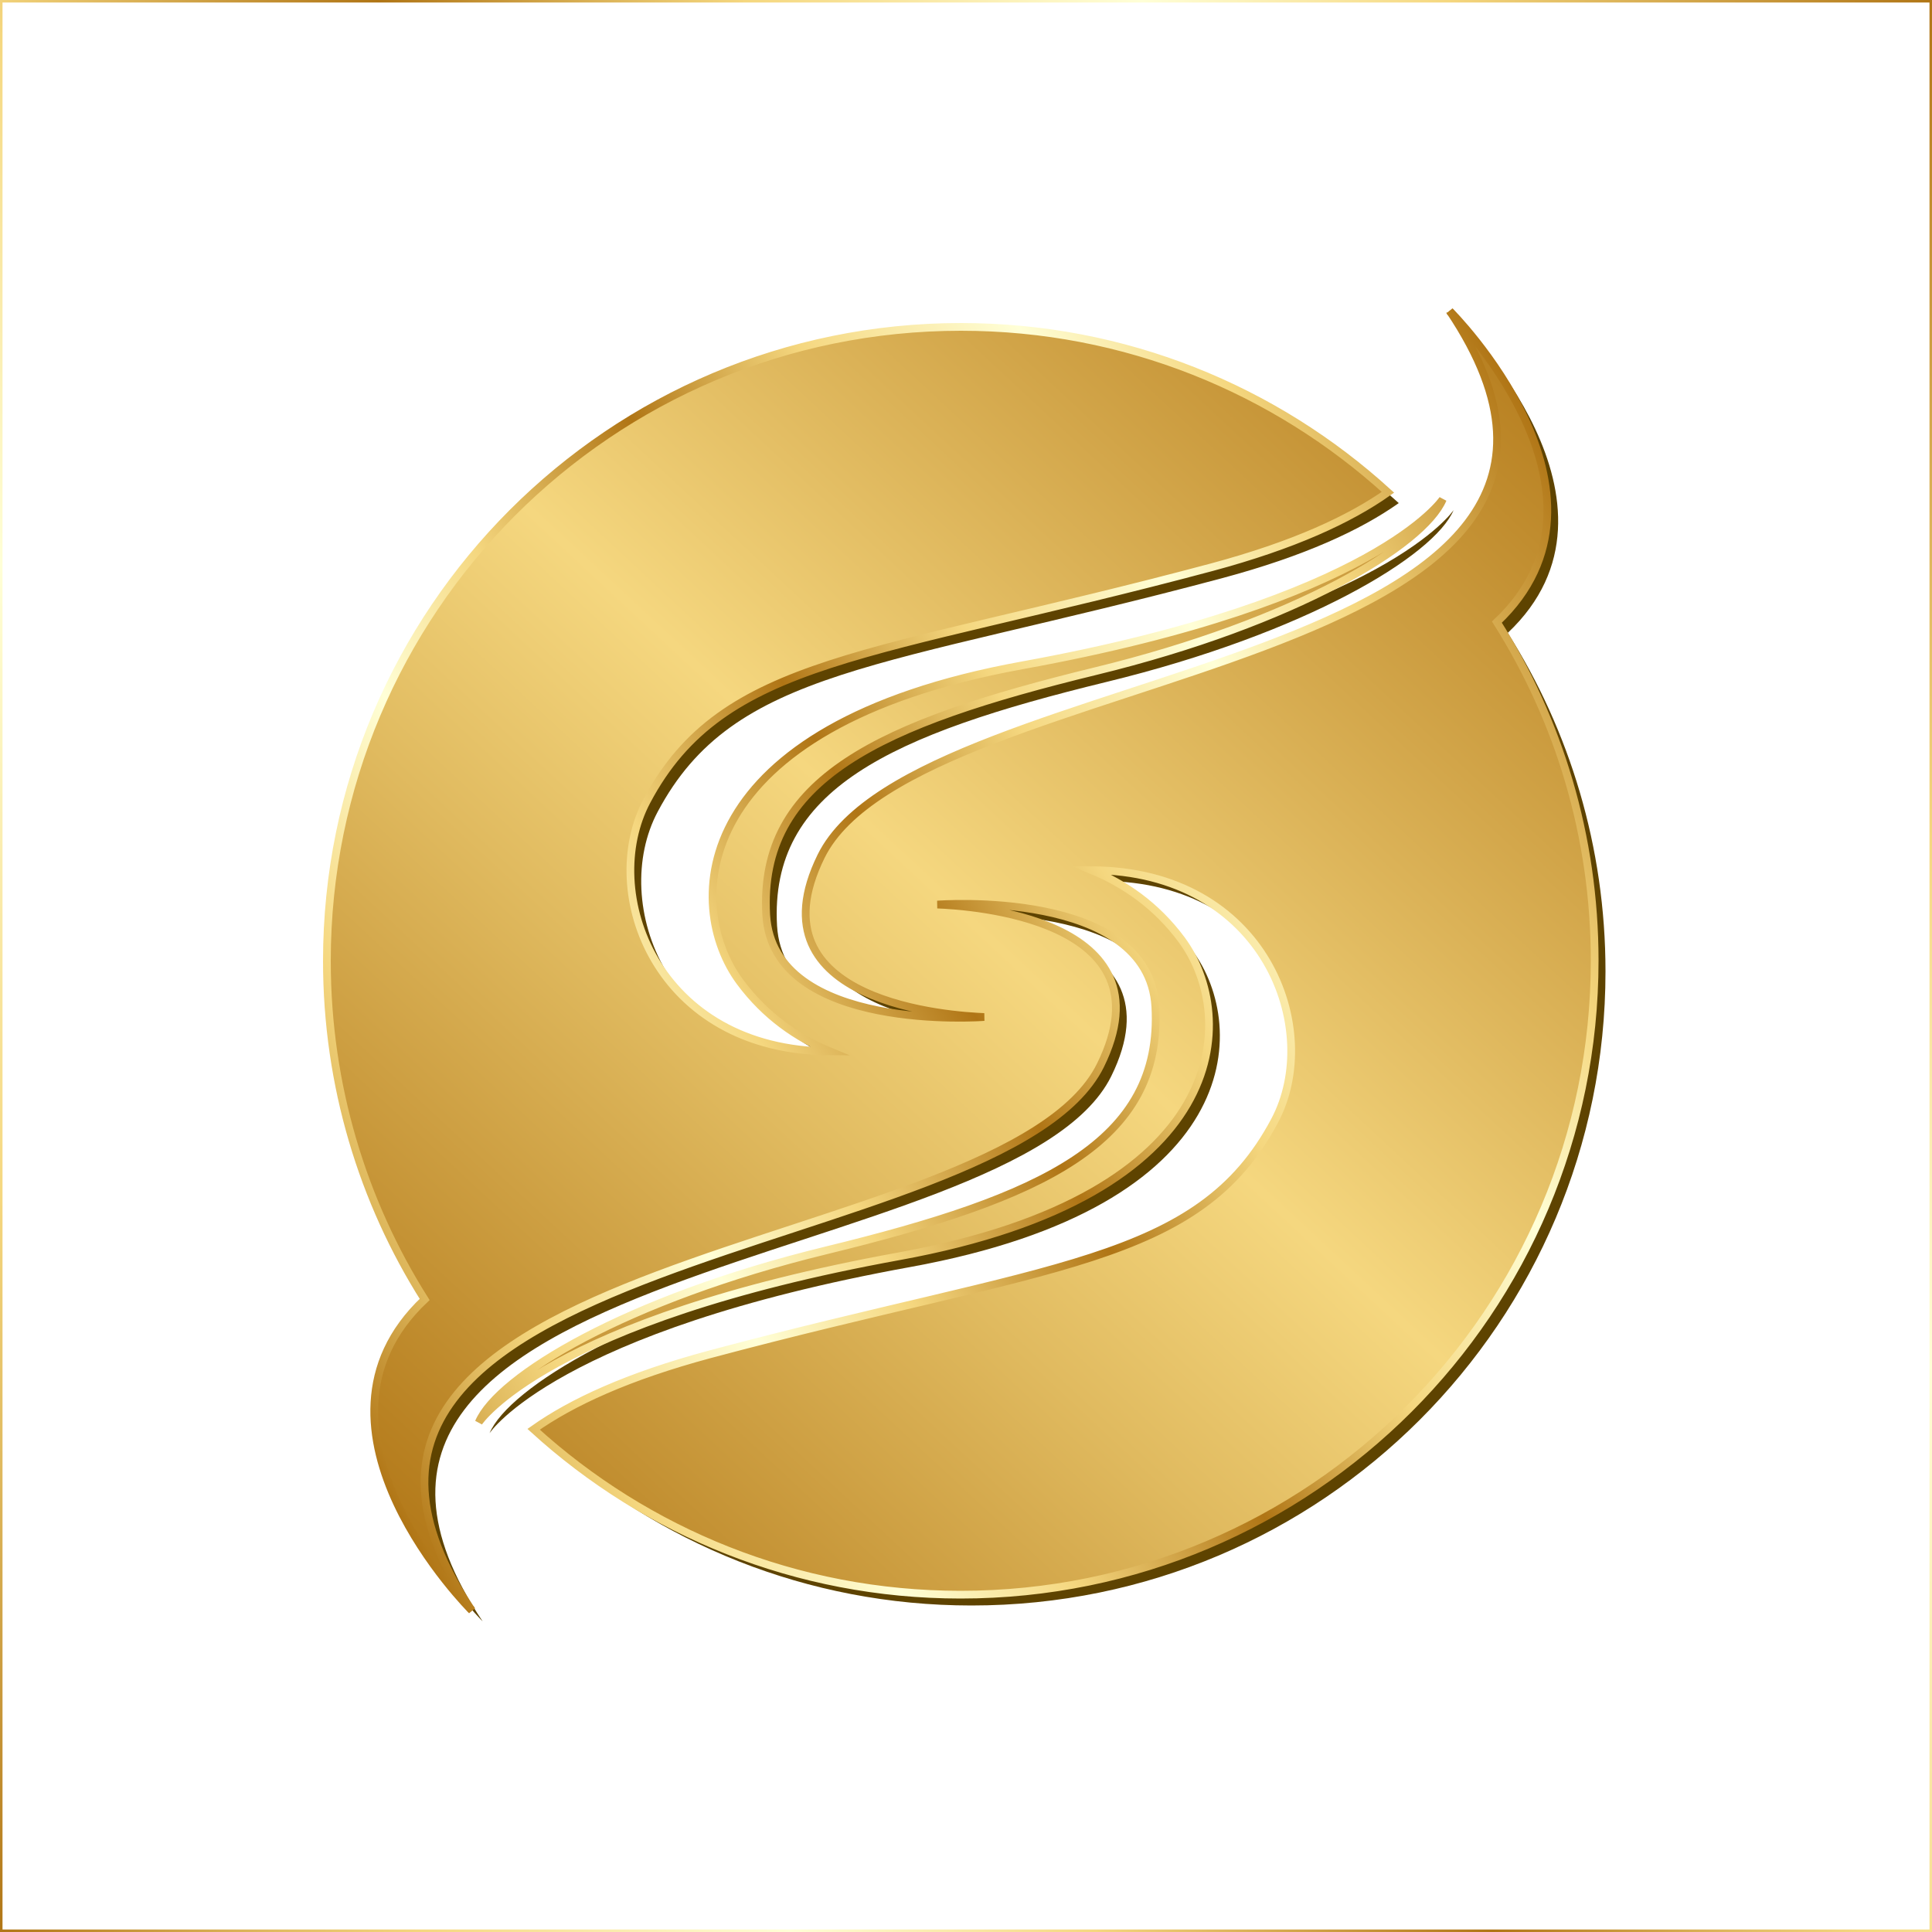 <?xml version="1.0" encoding="UTF-8"?>
<svg id="Layer_1" data-name="Layer 1" xmlns="http://www.w3.org/2000/svg" xmlns:xlink="http://www.w3.org/1999/xlink" viewBox="0 0 50 50">
  <rect x="0" y="0" width="50" height="50" fill="#333333" stroke="none"/>
  <defs>
    <style>
      .cls-1 {
        fill: url(#linear-gradient-4);
        stroke: url(#linear-gradient-5);
      }

      .cls-1, .cls-2, .cls-3, .cls-4 {
        stroke-miterlimit: 10;
      }

      .cls-1, .cls-3, .cls-4 {
        stroke-width: .2px;
      }

      .cls-2 {
        fill: #fff;
        stroke: url(#linear-gradient);
        stroke-width: .13px;
      }

      .cls-3 {
        fill: url(#linear-gradient-2);
        stroke: url(#linear-gradient-3);
      }

      .cls-5 {
        fill: #5e4300;
        stroke-width: 0px;
      }

      .cls-4 {
        fill: url(#linear-gradient-6);
        stroke: url(#linear-gradient-7);
      }
    </style>
    <linearGradient id="linear-gradient" x1="-4.65" y1="42.12" x2="54.65" y2="7.88" gradientUnits="userSpaceOnUse">
      <stop offset="0" stop-color="#b07515"/>
      <stop offset=".09" stop-color="#e0ba5f"/>
      <stop offset=".14" stop-color="#f5d77f"/>
      <stop offset=".26" stop-color="#ffffd7"/>
      <stop offset=".36" stop-color="#f5d77f"/>
      <stop offset=".49" stop-color="#b07515"/>
      <stop offset=".57" stop-color="#e0ba5f"/>
      <stop offset=".61" stop-color="#f5d77f"/>
      <stop offset=".74" stop-color="#ffffd7"/>
      <stop offset=".84" stop-color="#f5d77f"/>
      <stop offset="1" stop-color="#b07515"/>
    </linearGradient>
    <linearGradient id="linear-gradient-2" x1="11.71" y1="42.16" x2="42.43" y2="9.14" gradientUnits="userSpaceOnUse">
      <stop offset="0" stop-color="#b07515"/>
      <stop offset=".34" stop-color="#e0ba5f"/>
      <stop offset=".5" stop-color="#f5d77f"/>
      <stop offset="1" stop-color="#b07515"/>
    </linearGradient>
    <linearGradient id="linear-gradient-3" x1="12.1" y1="41.7" x2="12.27" y2="41.6" xlink:href="#linear-gradient"/>
    <linearGradient id="linear-gradient-4" x1="8.55" y1="39.22" x2="39.27" y2="6.2" xlink:href="#linear-gradient-2"/>
    <linearGradient id="linear-gradient-5" x1="37.45" y1="8.12" x2="37.62" y2="8.02" xlink:href="#linear-gradient"/>
    <linearGradient id="linear-gradient-6" x1="10.13" y1="40.69" x2="40.85" y2="7.67" xlink:href="#linear-gradient-2"/>
    <linearGradient id="linear-gradient-7" x1="7.72" y1="34.75" x2="42" y2="14.96" xlink:href="#linear-gradient"/>
  </defs>
  <rect class="cls-2" width="50" height="50"/>
  <g>
    <g>
      <path class="cls-5" d="m12.45,41.9s.03.05.03.05c-.01-.02-.02-.04-.03-.05Z"/>
      <path class="cls-5" d="m37.83,8.38s-.03-.05-.03-.05c.01.02.02.04.03.05Z"/>
      <path class="cls-5" d="m39.02,16.38c3.53-3.33-1.22-8.05-1.22-8.05h0c6.32,9.44-13.76,9.02-16.27,14.11-1.88,3.82,3.44,4.13,4.22,4.16,0,0-5.46.42-5.64-2.64-.2-3.53,2.94-4.95,8.52-6.31,5.18-1.26,8.49-3.27,8.99-4.45,0,0-1.74,2.64-10.89,4.3-8.63,1.57-8.78,6.19-7.3,8.19.66.89,1.48,1.45,2.33,1.8-4.51-.02-5.99-4.13-4.74-6.48,1.98-3.73,5.79-3.69,14.62-6.05,2.12-.57,3.57-1.24,4.56-1.94-2.92-2.66-6.8-4.28-11.05-4.28-9.07,0-16.41,7.35-16.41,16.41,0,3.22.93,6.23,2.53,8.76-3.53,3.33,1.22,8.05,1.22,8.05,0,0,0,0,0,0-6.32-9.44,13.76-9.02,16.27-14.11,1.88-3.82-3.44-4.13-4.22-4.16,0,0,5.46-.42,5.64,2.64.2,3.53-2.94,4.95-8.52,6.31-5.18,1.26-8.49,3.27-8.99,4.45,0,0,1.74-2.64,10.89-4.3,8.63-1.57,8.78-6.19,7.3-8.19-.66-.89-1.48-1.45-2.33-1.8,4.51.02,5.99,4.13,4.74,6.48-1.98,3.73-5.79,3.69-14.62,6.05-2.12.57-3.57,1.24-4.56,1.94,2.92,2.66,6.8,4.28,11.05,4.28,9.07,0,16.41-7.35,16.41-16.41,0-3.22-.93-6.23-2.53-8.76Z"/>
    </g>
    <g>
      <path class="cls-3" d="m12.17,41.62s.03.05.03.05c-.01-.02-.02-.04-.03-.05Z"/>
      <path class="cls-1" d="m37.55,8.1s-.03-.05-.03-.05c.01.02.02.04.03.05Z"/>
      <path class="cls-4" d="m38.74,16.1c3.53-3.33-1.22-8.05-1.22-8.05h0c6.32,9.44-13.76,9.02-16.27,14.11-1.88,3.82,3.44,4.13,4.22,4.16,0,0-5.46.42-5.64-2.64-.2-3.53,2.94-4.95,8.52-6.31,5.18-1.26,8.49-3.27,8.99-4.45,0,0-1.74,2.64-10.89,4.3-8.63,1.57-8.78,6.19-7.3,8.19.66.89,1.48,1.45,2.33,1.8-4.51-.02-5.99-4.13-4.74-6.48,1.98-3.73,5.79-3.69,14.62-6.05,2.12-.57,3.57-1.24,4.56-1.94-2.92-2.66-6.8-4.28-11.05-4.28-9.07,0-16.41,7.35-16.41,16.41,0,3.22.93,6.23,2.53,8.76-3.53,3.33,1.22,8.05,1.22,8.05,0,0,0,0,0,0-6.32-9.44,13.76-9.02,16.27-14.11,1.88-3.82-3.44-4.13-4.22-4.16,0,0,5.46-.42,5.64,2.64.2,3.53-2.94,4.95-8.52,6.31-5.18,1.26-8.49,3.27-8.99,4.45,0,0,1.74-2.64,10.89-4.3,8.63-1.57,8.78-6.19,7.3-8.19-.66-.89-1.48-1.45-2.33-1.8,4.51.02,5.99,4.13,4.74,6.48-1.98,3.73-5.79,3.69-14.62,6.05-2.12.57-3.57,1.24-4.56,1.94,2.92,2.66,6.8,4.28,11.05,4.28,9.07,0,16.41-7.35,16.41-16.41,0-3.22-.93-6.23-2.53-8.76Z"/>
    </g>
  </g>
</svg>